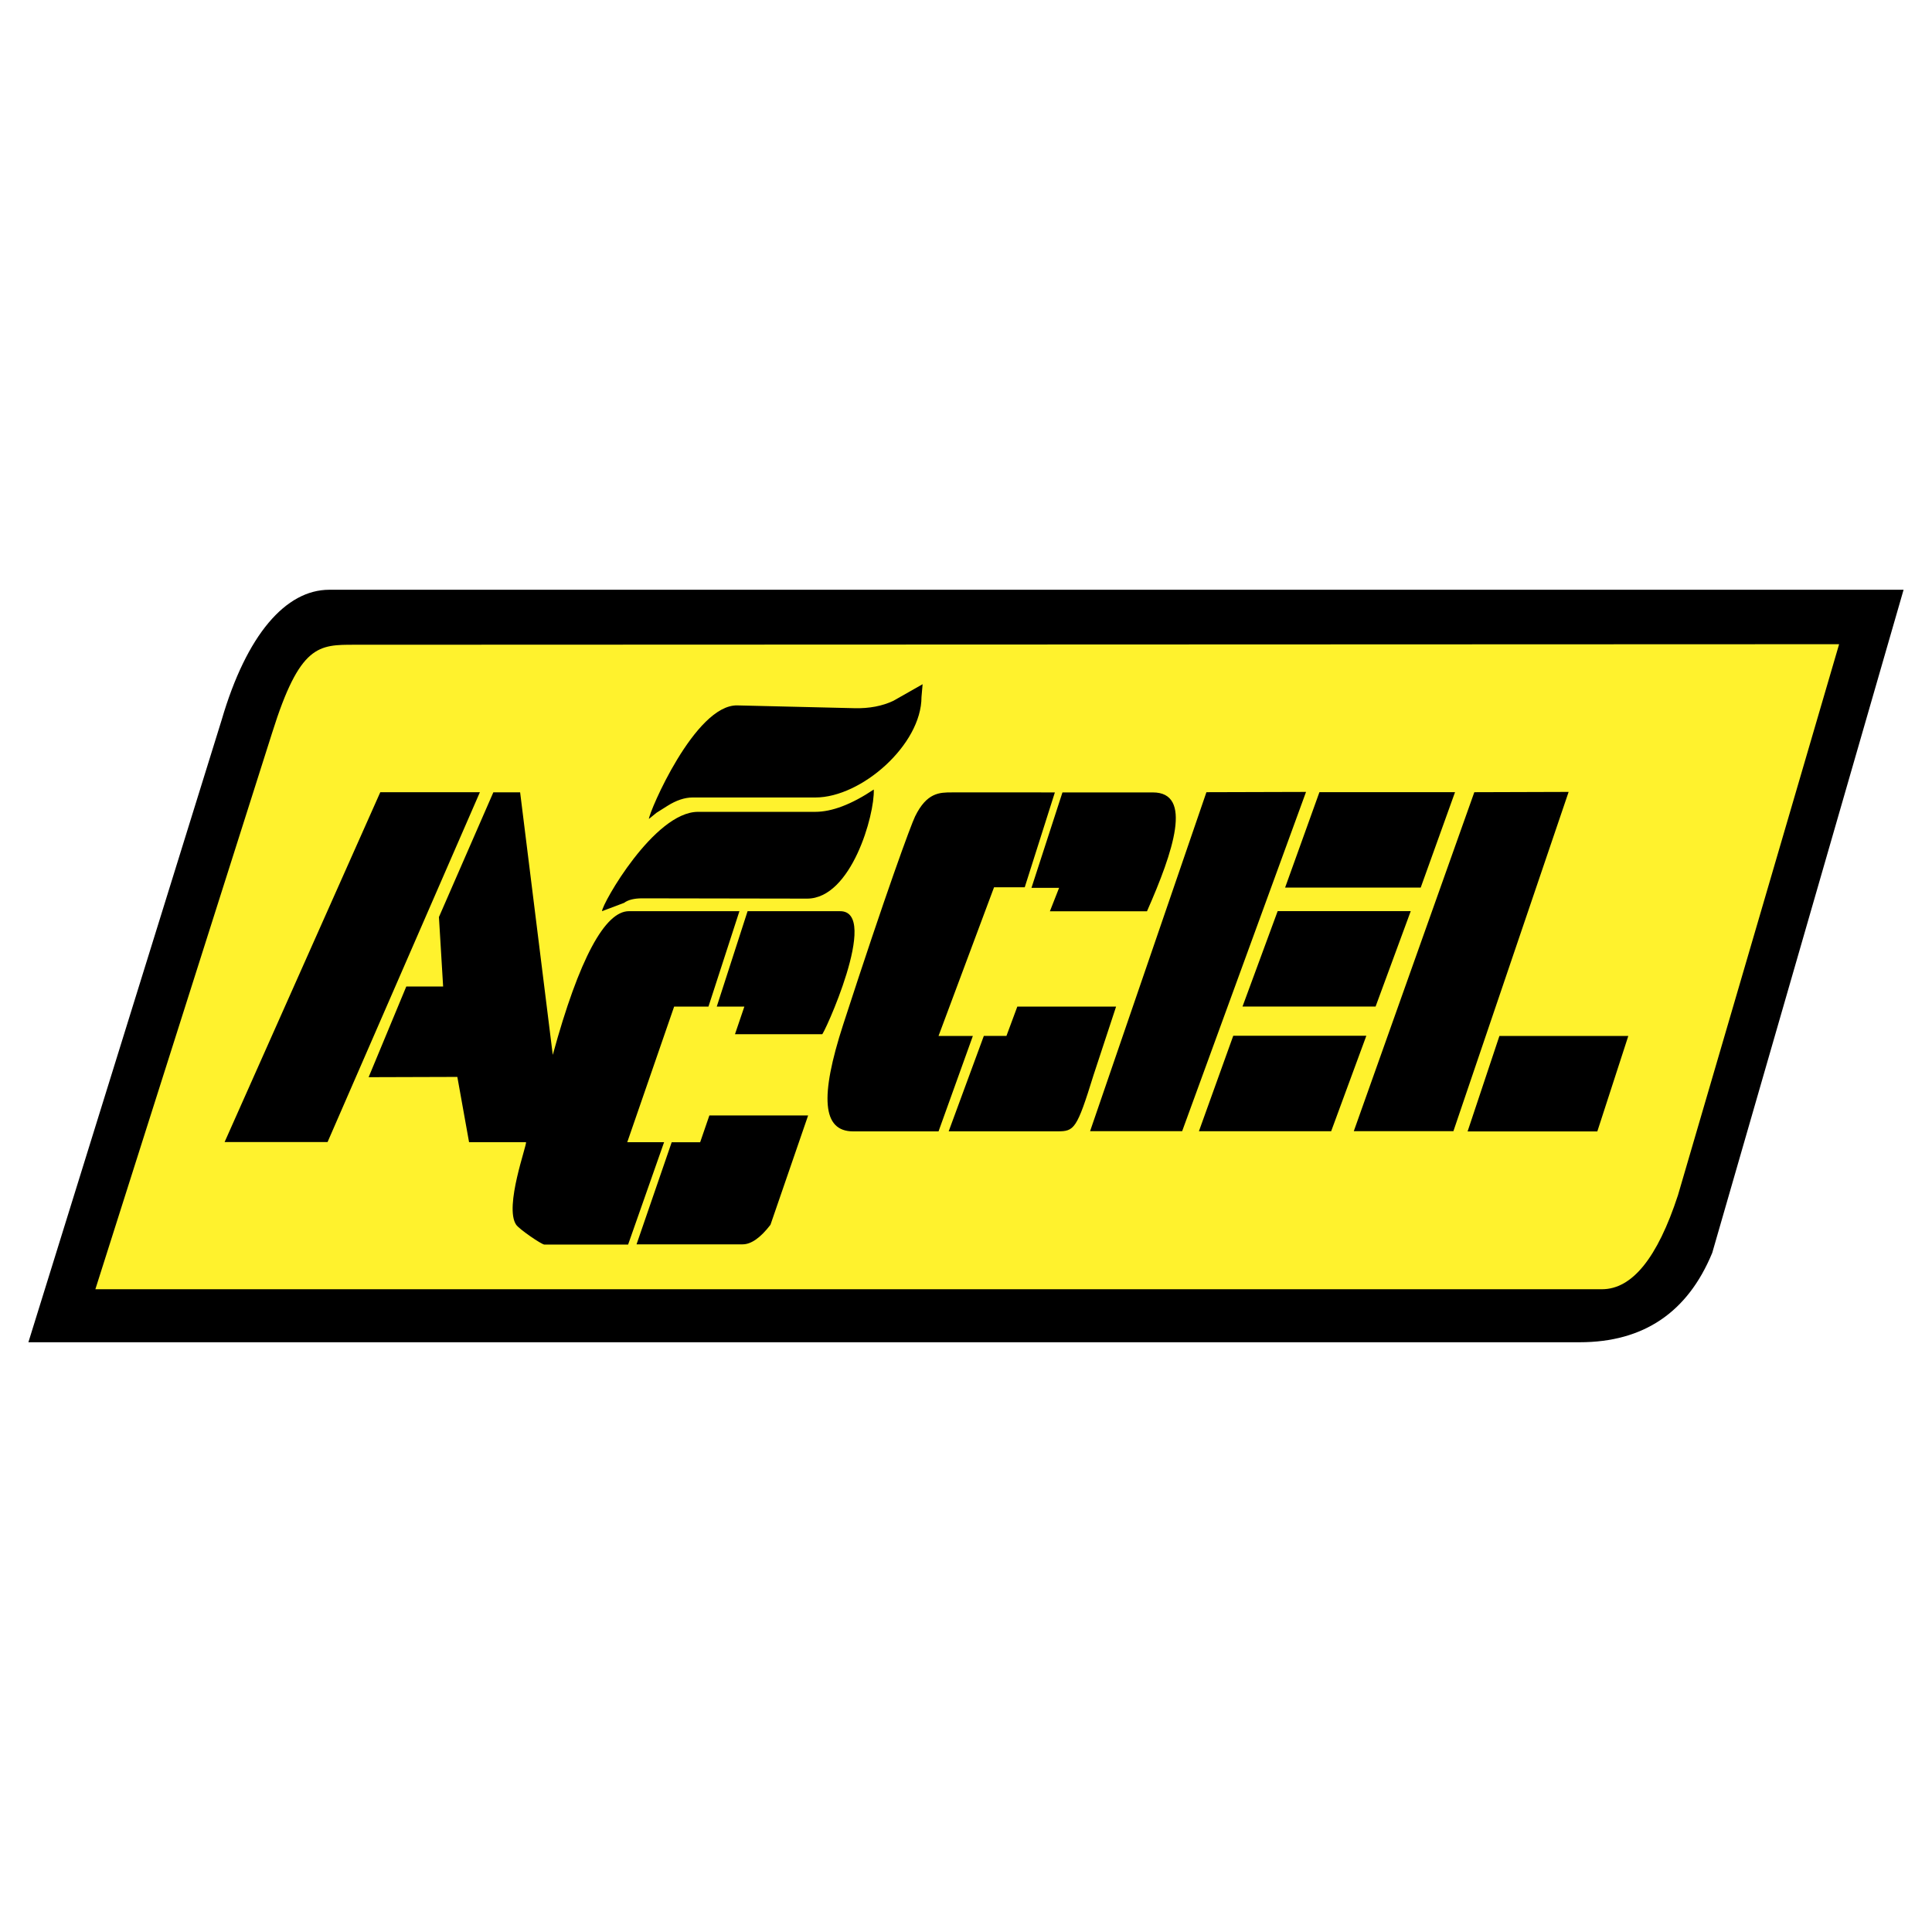 <svg xmlns="http://www.w3.org/2000/svg" width="2500" height="2500" viewBox="0 0 192.756 192.756"><path fill="#fff" d="M0 192.756h192.756V0H0v192.756z"/><path d="M2.833 133.916h154.769c6.369 0 10.774-2.971 13.228-8.918l19.091-66.158H32.84c-4.324.01-8.231 4.463-10.722 12.978L2.833 133.916z" fill-rule="evenodd" clip-rule="evenodd"/><path d="M35.402 64.326l148.087-.054-16.082 54.986c-2.042 6.244-4.57 9.369-7.578 9.369H9.515L27.15 73.116c2.771-8.844 4.643-8.79 8.252-8.79z" fill-rule="evenodd" clip-rule="evenodd" fill="#fff22d"/><path d="M66.256 113.957h-3.674l4.676-13.527h3.424l3.09-9.521H62.749c-2.374 0-4.962 4.686-7.599 14.336L51.893 79.05h-2.672l-5.428 12.443.418 6.931h-3.675l-3.758 9.047 8.851-.027 1.17 6.514h5.679c.128.203-2.19 6.436-.984 8.23.304.451 2.545 1.984 2.821 1.984h8.351l3.59-10.215zm-1.516-32.25l.752-.612 1.09-.688c.89-.562 1.733-.843 2.528-.843h12.249c4.586 0 10.578-5.267 10.578-10.021l.112-1.28-2.923 1.66c-1.114.524-2.404.768-3.869.733l-11.692-.278c-4.231-.1-8.825 10.692-8.825 11.329zm-4.675 9.2l2.199-.828c.402-.301 1.005-.452 1.81-.452l16.45.028c4.411 0 6.757-8.365 6.653-10.884-2.224 1.484-4.172 2.227-5.845 2.227H69.641c-4.374 0-9.576 9.188-9.576 9.909zm-37.656 23.036h10.272L47.88 79.038h-9.938l-15.533 34.905zm74.653-10.586h-3.424l5.539-14.835h3.062l3.006-9.464H94.974c-1.217 0-2.505 0-3.678 2.401-.414.856-2.85 7.442-7.174 20.771-2.332 7.193-2.093 10.648.998 10.648h8.518l3.424-9.521zm33.241-24.347l-9.938.028-11.607 33.821h9.185l12.36-33.849zm16.79.028l-12.025 33.821h9.938l11.496-33.85-9.409.029zm-83.585 45.11h10.578c.855 0 1.783-.65 2.783-1.949l3.758-10.91h-9.853l-.919 2.672h-2.84l-3.507 10.187zm64.707-35.592h13.529l3.424-9.521h-13.529l-3.424 9.521zM94.65 112.873h10.856c1.671 0 1.924-.205 3.591-5.596l2.255-6.848h-9.854l-1.085 2.924h-2.256l-3.507 9.52zm24.967-.012h13.194l3.508-9.521h-13.278l-3.424 9.521zm7.856-21.959l-3.508 9.52h13.278l3.507-9.52h-13.277zm18.949 21.979h12.943l3.09-9.52h-12.86l-3.173 9.52zm-41.674-21.963h9.687c2.65-6.009 4.593-11.858.585-11.858h-9.019l-3.09 9.519h2.756l-.919 2.339zm-20.965-.008h-9.197l-3.075 9.518h2.754l-.936 2.754h8.689c0 .427 5.908-12.352 1.765-12.272z" fill-rule="evenodd" clip-rule="evenodd"/></svg>